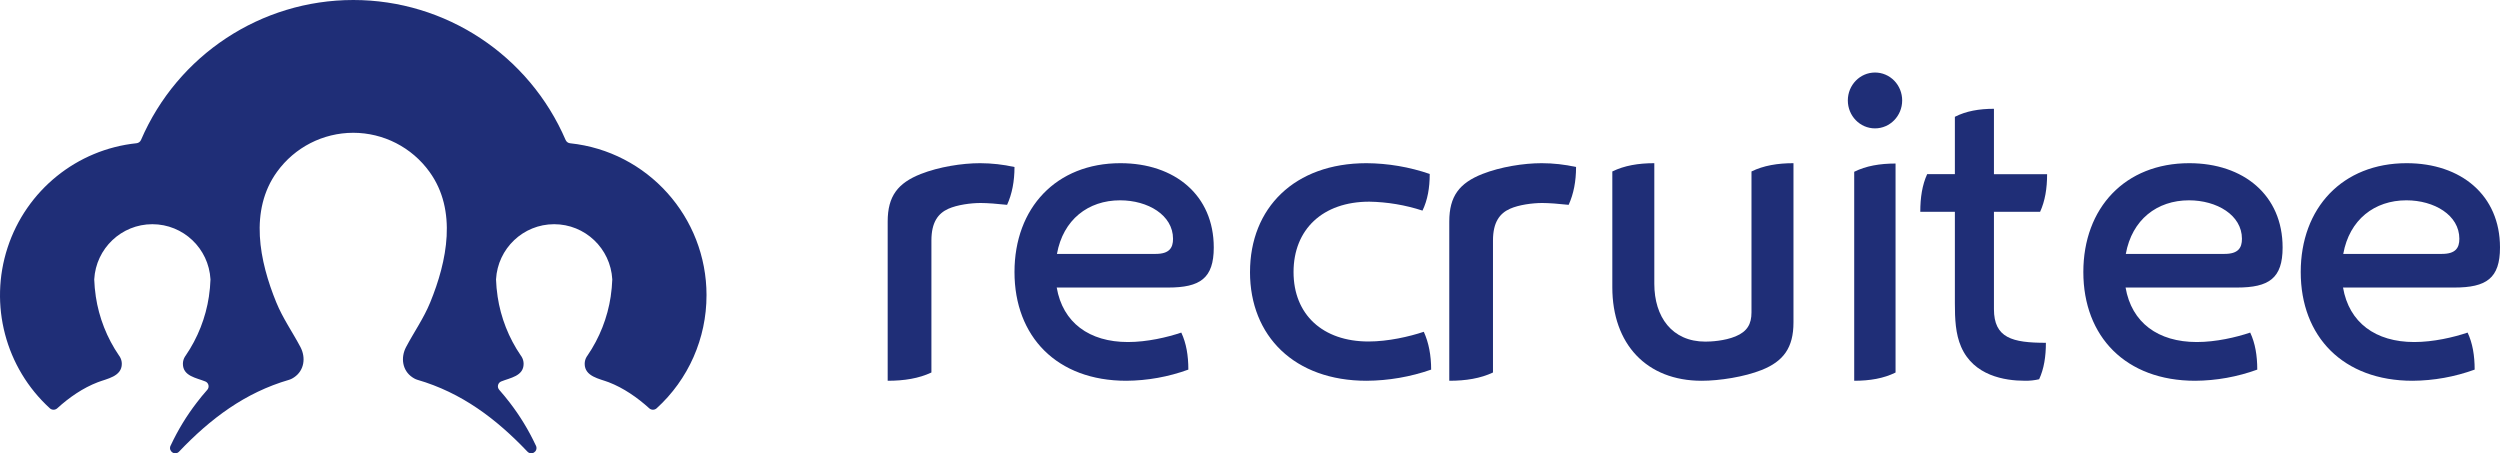 <?xml version="1.0" encoding="UTF-8"?>
<svg width="182px" height="33px" viewBox="0 0 182 33" version="1.1" xmlns="http://www.w3.org/2000/svg" xmlns:xlink="http://www.w3.org/1999/xlink">
    <!-- Generator: Sketch 62 (91390) - https://sketch.com -->
    <title>Group</title>
    <desc>Created with Sketch.</desc>
    <g id="Page-8" stroke="none" stroke-width="1" fill="none" fill-rule="evenodd">
        <g id="Artboard" transform="translate(-443, -44)" fill="#1F2E77" fill-rule="nonzero">
            <g id="Group" transform="translate(443, 44)">
                <path d="M51.434,21.493 C51.438,24.63 50.118,27.622 47.8,29.727 C47.644,29.865 47.409,29.861 47.258,29.718 C46.405,28.944 45.388,28.239 44.31,27.825 C43.645,27.571 42.565,27.413 42.565,26.486 C42.565,26.295 42.62,26.107 42.724,25.946 C42.739,25.928 42.753,25.908 42.766,25.888 C43.648,24.599 44.228,23.126 44.461,21.581 C44.461,21.581 44.461,21.571 44.461,21.568 C44.522,21.165 44.559,20.758 44.574,20.35 L44.574,20.336 C44.448,18.084 42.591,16.322 40.342,16.322 C38.094,16.322 36.237,18.084 36.111,20.336 L36.111,20.35 C36.125,20.758 36.163,21.165 36.224,21.568 C36.224,21.568 36.224,21.578 36.224,21.581 C36.456,23.127 37.035,24.599 37.918,25.888 C37.93,25.908 37.944,25.928 37.96,25.946 C38.064,26.107 38.119,26.295 38.119,26.486 C38.119,27.386 37.135,27.506 36.486,27.77 C36.37,27.816 36.284,27.917 36.256,28.04 C36.229,28.162 36.262,28.29 36.347,28.383 C36.613,28.686 36.869,28.995 37.11,29.31 C37.848,30.268 38.48,31.304 38.993,32.4 L39.006,32.423 C39.018,32.445 39.027,32.468 39.035,32.491 C39.041,32.506 39.045,32.522 39.048,32.537 C39.054,32.563 39.057,32.589 39.057,32.616 C39.057,32.799 38.928,32.956 38.749,32.993 C38.725,32.997 38.7,33 38.674,33 C38.573,33 38.475,32.959 38.404,32.886 C36.126,30.488 33.603,28.583 30.382,27.648 C30.306,27.625 30.232,27.593 30.162,27.554 C30.117,27.528 30.071,27.501 30.028,27.472 C29.279,26.974 29.159,26.03 29.561,25.267 C30.145,24.162 30.847,23.175 31.324,22.005 C32.542,19.025 33.305,15.324 31.265,12.507 C29.976,10.723 27.913,9.667 25.717,9.667 C23.521,9.667 21.458,10.723 20.168,12.507 C18.129,15.324 18.892,19.025 20.11,22.005 C20.587,23.175 21.289,24.162 21.873,25.267 C22.275,26.032 22.155,26.974 21.406,27.472 C21.364,27.501 21.318,27.528 21.272,27.554 C21.202,27.593 21.128,27.625 21.051,27.648 C17.83,28.583 15.308,30.488 13.029,32.886 C12.959,32.959 12.861,33 12.759,33 C12.734,33 12.709,32.997 12.684,32.993 C12.506,32.956 12.377,32.799 12.376,32.616 C12.376,32.589 12.38,32.563 12.386,32.537 C12.389,32.522 12.393,32.506 12.399,32.491 C12.406,32.467 12.416,32.445 12.428,32.423 L12.441,32.4 C12.954,31.304 13.586,30.268 14.324,29.31 C14.564,28.991 14.821,28.682 15.087,28.383 C15.171,28.29 15.205,28.162 15.177,28.04 C15.15,27.917 15.064,27.816 14.947,27.77 C14.298,27.506 13.315,27.386 13.315,26.486 C13.315,26.295 13.37,26.107 13.474,25.946 C13.489,25.928 13.503,25.908 13.516,25.888 C14.398,24.599 14.977,23.126 15.21,21.581 C15.21,21.581 15.21,21.571 15.21,21.568 C15.271,21.165 15.309,20.758 15.323,20.35 L15.323,20.336 C15.197,18.084 13.34,16.322 11.091,16.322 C8.843,16.322 6.986,18.084 6.86,20.336 L6.86,20.35 C6.874,20.758 6.912,21.165 6.973,21.568 C6.973,21.568 6.973,21.578 6.973,21.581 C7.205,23.127 7.784,24.599 8.667,25.888 C8.679,25.908 8.693,25.928 8.709,25.946 C8.813,26.107 8.868,26.295 8.868,26.486 C8.868,27.413 7.784,27.568 7.123,27.825 C6.041,28.238 5.028,28.939 4.175,29.718 C4.023,29.861 3.788,29.865 3.632,29.727 C0.395,26.776 -0.81,22.193 0.553,18.024 C1.917,13.856 5.595,10.88 9.944,10.427 C10.083,10.411 10.204,10.323 10.262,10.195 C12.926,4.007 19.002,0 25.721,0 C32.439,0 38.515,4.007 41.179,10.195 C41.236,10.324 41.357,10.413 41.497,10.429 C47.145,11.021 51.435,15.798 51.435,21.495" id="Path"></path>
                <path d="M73.855,12.159 C73.855,13.191 73.679,14.118 73.316,14.912 C72.629,14.835 71.862,14.778 71.391,14.778 C70.674,14.778 69.682,14.912 69.043,15.198 C68.297,15.533 67.807,16.173 67.807,17.512 L67.807,27.118 C66.892,27.548 65.831,27.72 64.623,27.72 L64.623,16.127 C64.623,14.282 65.36,13.326 67.04,12.664 C68.355,12.148 70.035,11.88 71.353,11.88 C72.195,11.883 73.034,11.976 73.855,12.159" id="Path"></path>
                <path d="M81.998,27.72 C76.944,27.72 73.855,24.508 73.855,19.805 C73.855,15.13 76.897,11.88 81.567,11.88 C85.526,11.88 88.362,14.212 88.362,18.016 C88.362,20.263 87.37,20.933 85.039,20.933 L76.929,20.933 C77.369,23.485 79.293,24.9 82.114,24.9 C83.509,24.9 84.978,24.556 85.998,24.212 C86.363,24.986 86.512,25.891 86.512,26.907 C85.06,27.435 83.532,27.71 81.991,27.72 L81.998,27.72 L81.998,27.72 Z M84.134,18.484 C85.126,18.484 85.397,18.045 85.397,17.385 C85.397,15.654 83.563,14.583 81.542,14.583 C79.22,14.583 77.396,15.989 76.946,18.484 L84.134,18.484 L84.134,18.484 Z" id="Shape"></path>
                <path d="M91.001,19.805 C91.001,15.141 94.237,11.88 99.482,11.88 C101.049,11.891 102.604,12.155 104.084,12.664 C104.084,13.678 103.927,14.567 103.557,15.332 C102.308,14.924 101.003,14.705 99.687,14.682 C96.285,14.682 94.17,16.707 94.17,19.805 C94.17,22.903 96.295,24.861 99.627,24.861 C101.051,24.861 102.591,24.508 103.653,24.154 C104.014,24.947 104.188,25.875 104.188,26.908 C102.68,27.435 101.092,27.709 99.49,27.72 C94.236,27.72 91,24.467 91,19.805" id="Path"></path>
                <path d="M114.737,12.159 C114.737,13.191 114.56,14.118 114.198,14.912 C113.51,14.835 112.745,14.778 112.274,14.778 C111.556,14.778 110.564,14.912 109.927,15.198 C109.18,15.533 108.689,16.173 108.689,17.512 L108.689,27.118 C107.776,27.548 106.716,27.72 105.507,27.72 L105.507,16.127 C105.507,14.282 106.245,13.326 107.923,12.664 C109.239,12.148 110.918,11.88 112.235,11.88 C113.078,11.882 113.917,11.975 114.739,12.157" id="Path"></path>
                <path d="M120.434,20.664 C120.434,23.064 121.717,24.87 124.151,24.87 C124.546,24.87 125.537,24.823 126.348,24.488 C127.207,24.134 127.508,23.58 127.508,22.748 L127.508,12.482 C128.386,12.052 129.404,11.88 130.565,11.88 L130.565,23.474 C130.565,25.319 129.829,26.307 128.244,26.937 C127.002,27.434 125.188,27.72 123.877,27.72 C119.878,27.72 117.377,25.053 117.377,20.914 L117.377,12.482 C118.255,12.052 119.273,11.88 120.434,11.88 L120.434,20.664 L120.434,20.664 Z" id="Path"></path>
                <path d="M138.478,7.314 C138.478,8.437 137.592,9.346 136.499,9.346 C135.407,9.346 134.522,8.435 134.522,7.313 C134.522,6.19 135.408,5.28 136.5,5.28 C137.025,5.279 137.529,5.492 137.901,5.874 C138.272,6.256 138.48,6.774 138.478,7.314 L138.478,7.314 Z M137.996,27.12 C137.132,27.549 136.129,27.72 134.986,27.72 L134.986,12.506 C135.85,12.076 136.853,11.905 137.996,11.905 L137.996,27.12 Z" id="Shape"></path>
                <path d="M145.159,15.417 L145.159,22.506 C145.159,24.605 146.493,24.956 148.941,24.956 C148.941,25.964 148.801,26.852 148.45,27.609 C148.11,27.688 147.763,27.725 147.414,27.719 C145.931,27.719 143.685,27.35 142.772,25.252 C142.36,24.31 142.315,23.228 142.315,22.063 L142.315,15.417 L139.797,15.417 C139.797,14.372 139.938,13.466 140.298,12.677 L142.315,12.677 L142.315,8.503 C143.132,8.086 144.079,7.92 145.159,7.92 L145.159,12.681 L149.029,12.681 C149.029,13.716 148.88,14.631 148.519,15.421 L145.159,15.417 L145.159,15.417 Z" id="Path"></path>
                <path d="M159.812,27.72 C154.757,27.72 151.667,24.508 151.667,19.805 C151.667,15.13 154.709,11.88 159.376,11.88 C163.337,11.88 166.174,14.212 166.174,18.016 C166.174,20.263 165.182,20.933 162.85,20.933 L154.742,20.933 C155.181,23.485 157.1,24.9 159.929,24.9 C161.324,24.9 162.794,24.556 163.815,24.212 C164.18,24.986 164.329,25.891 164.329,26.907 C162.877,27.435 161.348,27.71 159.806,27.72 L159.812,27.72 L159.812,27.72 Z M161.95,18.484 C162.942,18.484 163.214,18.045 163.214,17.385 C163.214,15.654 161.379,14.583 159.357,14.583 C157.035,14.583 155.209,15.989 154.759,18.484 L161.95,18.484 L161.95,18.484 Z" id="Shape"></path>
                <path d="M175.636,27.72 C170.581,27.72 167.493,24.508 167.493,19.805 C167.493,15.13 170.535,11.88 175.205,11.88 C179.164,11.88 182,14.212 182,18.016 C182,20.263 181.007,20.933 178.677,20.933 L170.572,20.933 C171.012,23.485 172.935,24.9 175.758,24.9 C177.152,24.9 178.622,24.556 179.641,24.212 C180.007,24.986 180.155,25.891 180.155,26.907 C178.703,27.435 177.175,27.71 175.634,27.72 L175.636,27.72 L175.636,27.72 Z M177.777,18.484 C178.769,18.484 179.041,18.045 179.041,17.385 C179.041,15.654 177.206,14.583 175.185,14.583 C172.863,14.583 171.039,15.989 170.589,18.484 L177.777,18.484 L177.777,18.484 Z" id="Shape"></path>
            </g>
        </g>
    </g>
</svg>